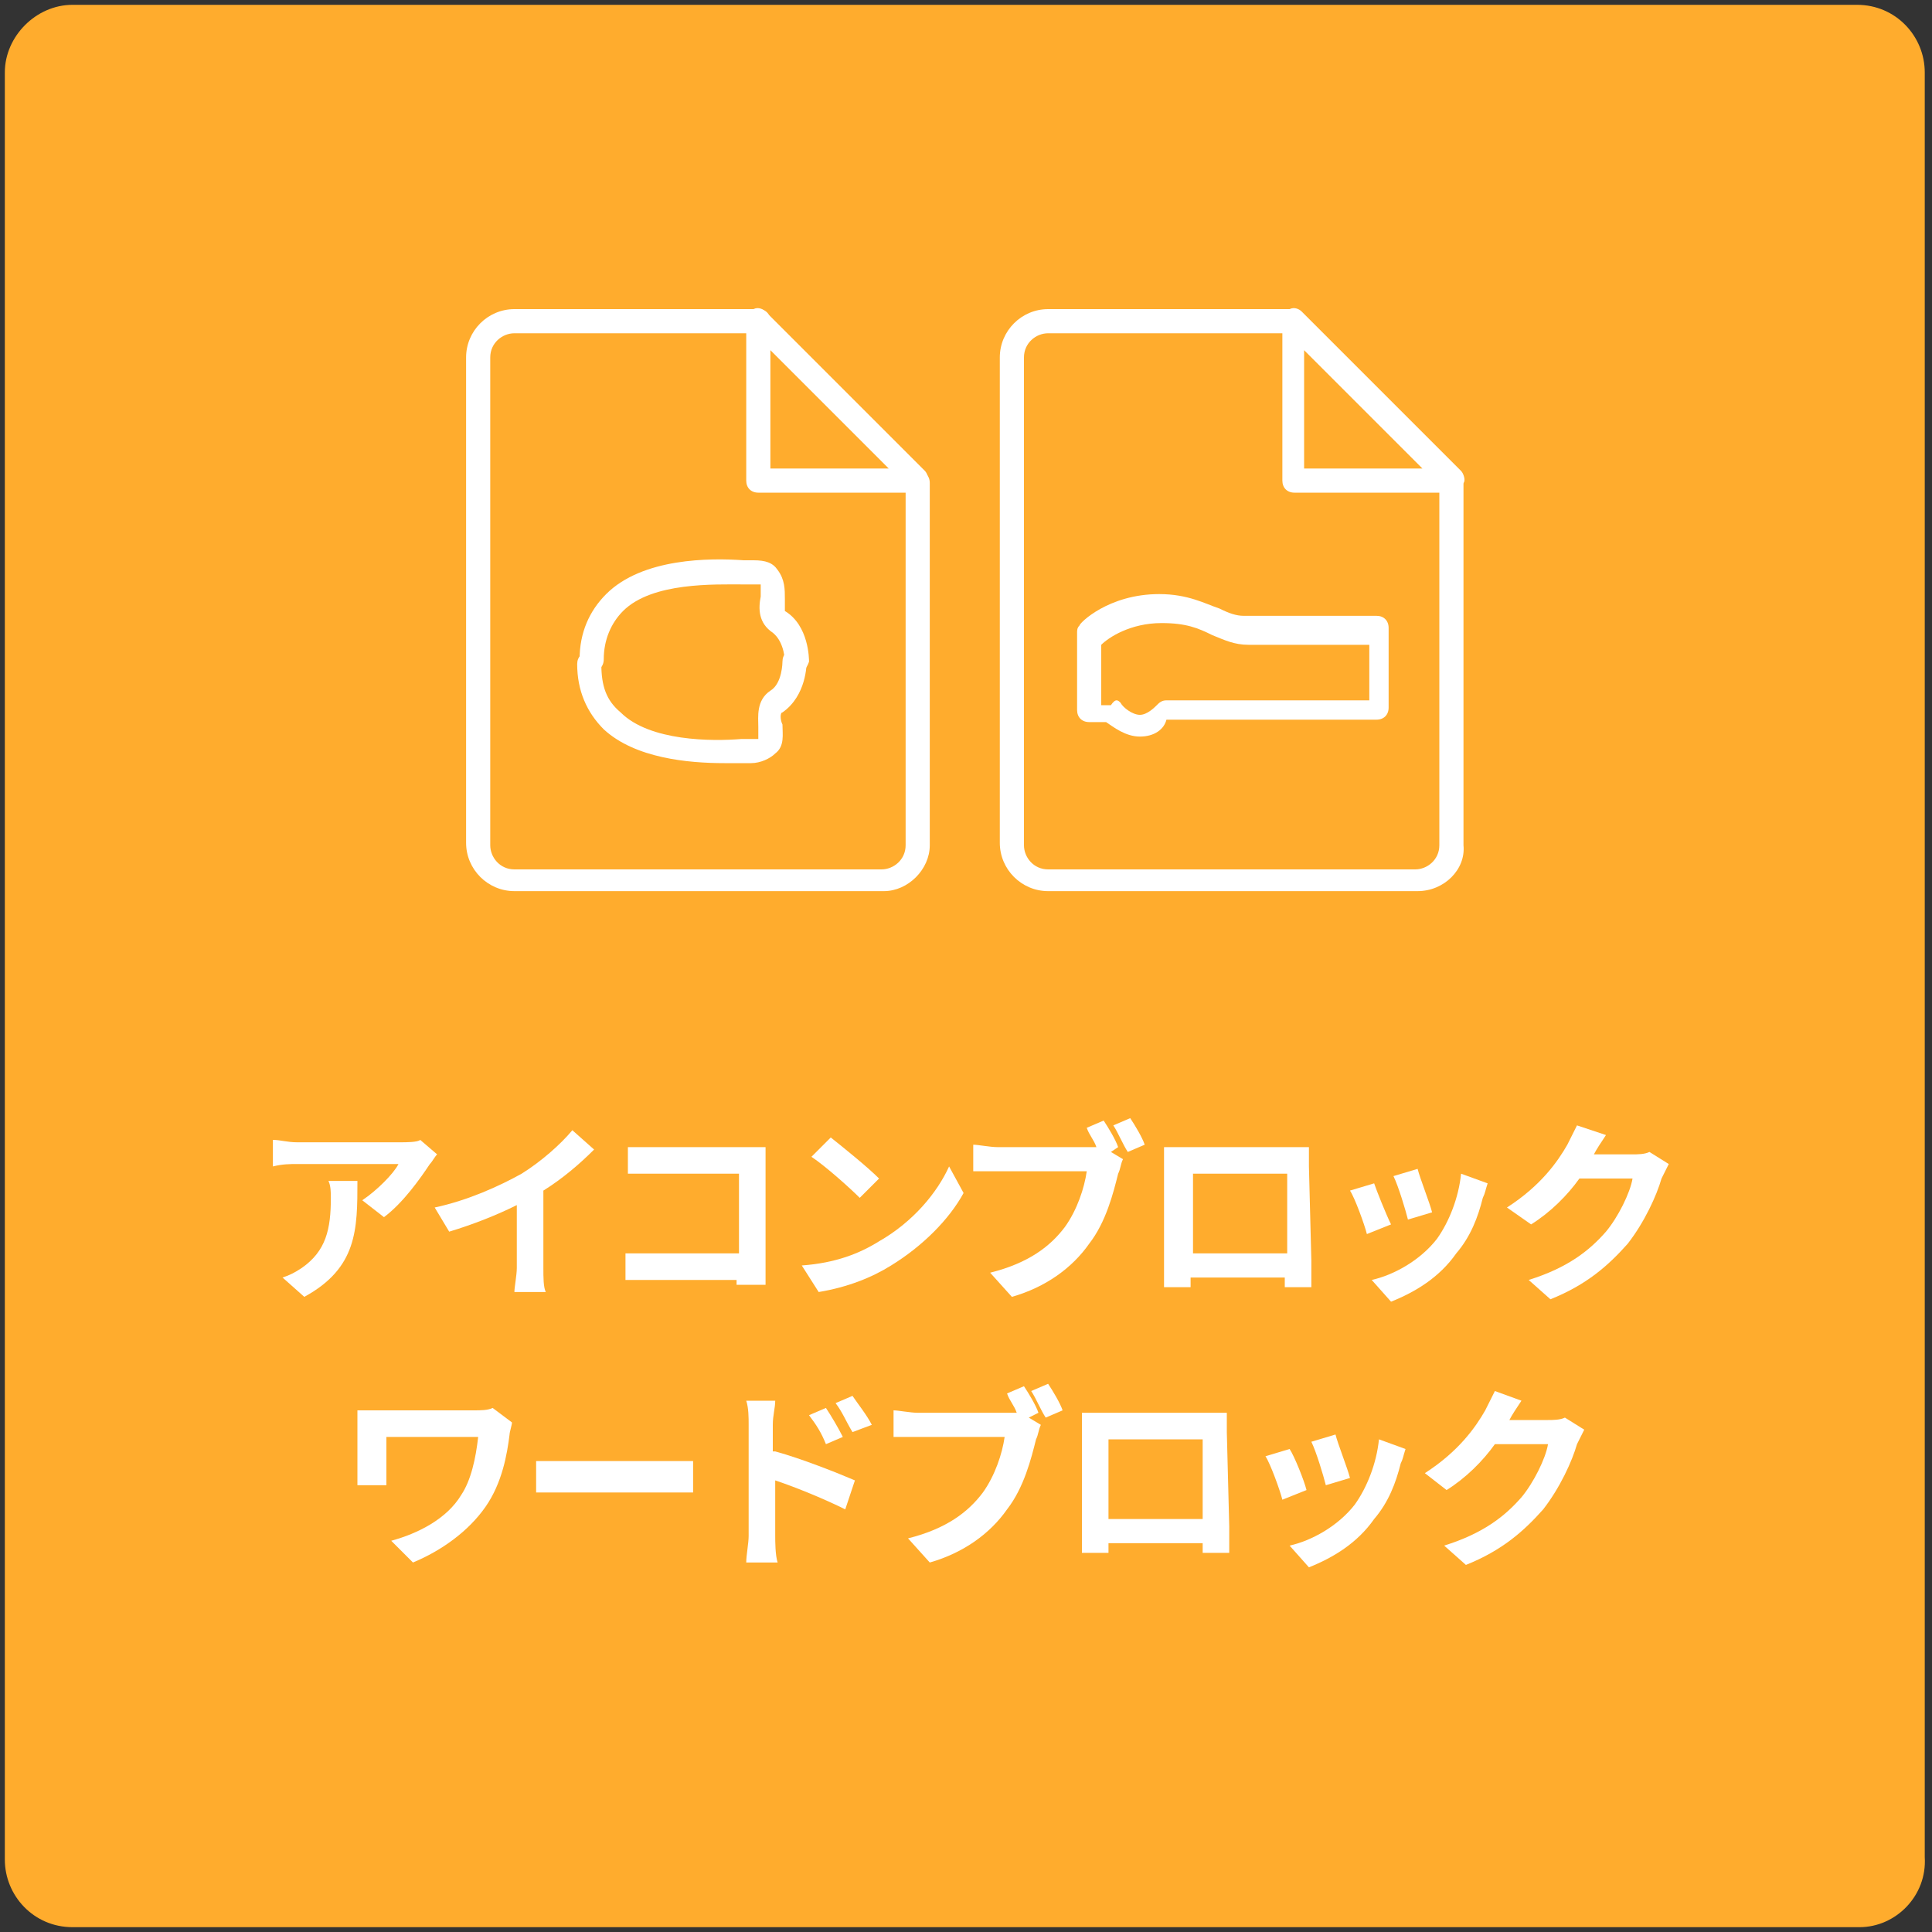 <?xml version="1.0" encoding="utf-8"?>
<!-- Generator: Adobe Illustrator 26.0.1, SVG Export Plug-In . SVG Version: 6.00 Build 0)  -->
<svg version="1.1" id="レイヤー_1" xmlns="http://www.w3.org/2000/svg" xmlns:xlink="http://www.w3.org/1999/xlink" x="0px"
	 y="0px" viewBox="0 0 80 80" style="enable-background:new 0 0 80 80;" xml:space="preserve">
<rect x="0" y="0" width="80" height="80" fill="#333333" stroke="none"/>
<style type="text/css">
	.st0{fill:#FFAC2D;}
	.st1{fill:#FFFFFF;}
</style>
<path class="st0" d="M77,79.8H3c-1.6,0-2.8-1.3-2.8-2.8V3c0-1.5,1.3-2.8,2.8-2.8h73.9c1.6,0,2.8,1.3,2.8,2.8v73.9
	C79.8,78.5,78.5,79.8,77,79.8z"/>
<g>
	<g>
		<path class="st1" d="M36.6,36.9H21.3c-1.1,0-2-0.9-2-2V14.8c0-1.1,0.9-2,2-2h10.1c0.3,0,0.5,0.2,0.5,0.5s-0.2,0.5-0.5,0.5H21.3
			c-0.5,0-1,0.4-1,1V35c0,0.5,0.4,1,1,1h15.2c0.5,0,1-0.4,1-1V20c0-0.3,0.2-0.5,0.5-0.5s0.5,0.2,0.5,0.5v15
			C38.5,36,37.6,36.9,36.6,36.9z"/>
		<path class="st1" d="M38,20.4h-6.6c-0.3,0-0.5-0.2-0.5-0.5v-6.6c0-0.2,0.1-0.4,0.3-0.5c0.2-0.1,0.4,0,0.5,0.1l6.6,6.6
			c0.1,0.1,0.2,0.4,0.1,0.5C38.4,20.3,38.2,20.4,38,20.4z M31.9,19.4h4.9l-4.9-4.9V19.4z"/>
		<path class="st1" d="M33,27.9C33,27.9,32.9,27.9,33,27.9c-0.3,0-0.5-0.2-0.5-0.5l0,0c0,0,0-0.8-0.5-1.2c-0.6-0.4-0.6-1-0.5-1.5
			c0-0.2,0-0.4,0-0.5l0,0c0,0-0.1,0-0.3,0h-0.4c-1.2,0-3.8-0.1-5,1.1c-0.5,0.5-0.8,1.2-0.8,2c0,0.3-0.2,0.5-0.5,0.5S24,27.6,24,27.3
			c0-1.1,0.4-2,1.1-2.7c1.5-1.5,4.3-1.5,5.7-1.4h0.4c0.5,0,0.8,0.1,1,0.4c0.3,0.4,0.3,0.8,0.3,1.2c0,0.3,0,0.5,0,0.5
			c1,0.6,1,2,1,2.1C33.4,27.7,33.2,27.9,33,27.9z"/>
		<path class="st1" d="M30,31.6c-1.5,0-3.7-0.2-5-1.4c-0.7-0.7-1.1-1.6-1.1-2.7c0-0.3,0.2-0.5,0.5-0.5s0.5,0.2,0.5,0.5
			c0,0.9,0.2,1.5,0.8,2c1.2,1.2,3.8,1.2,5,1.1h0.4c0.2,0,0.3,0,0.3,0c0-0.1,0-0.3,0-0.5c0-0.4-0.1-1.1,0.5-1.5
			c0.5-0.3,0.5-1.2,0.5-1.2c0-0.3,0.2-0.5,0.5-0.5s0.5,0.2,0.5,0.5c0,0.1,0,1.4-1,2.1c-0.1,0-0.1,0.3,0,0.5c0,0.4,0.1,0.9-0.3,1.2
			c-0.2,0.2-0.6,0.4-1,0.4h-0.4C30.5,31.6,30.3,31.6,30,31.6z"/>
	</g>
	<g>
		<path class="st1" d="M58.7,36.9H43.4c-1.1,0-2-0.9-2-2V14.8c0-1.1,0.9-2,2-2h10.1c0.3,0,0.5,0.2,0.5,0.5s-0.2,0.5-0.5,0.5H43.4
			c-0.5,0-1,0.4-1,1V35c0,0.5,0.4,1,1,1h15.2c0.5,0,1-0.4,1-1V20c0-0.3,0.2-0.5,0.5-0.5s0.5,0.2,0.5,0.5v15
			C60.7,36,59.8,36.9,58.7,36.9z"/>
		<path class="st1" d="M60.2,20.4h-6.6c-0.3,0-0.5-0.2-0.5-0.5v-6.6c0-0.2,0.1-0.4,0.3-0.5s0.4,0,0.5,0.1l6.6,6.6
			c0.1,0.1,0.2,0.4,0.1,0.5S60.4,20.4,60.2,20.4z M54,19.4h4.9L54,14.5V19.4z"/>
		<path class="st1" d="M47.2,30.5c-0.6,0-1.1-0.4-1.4-0.6h-0.7c-0.3,0-0.5-0.2-0.5-0.5v-3.2c0-0.1,0-0.2,0.1-0.3
			c0-0.1,1.2-1.3,3.3-1.3c1.2,0,1.9,0.4,2.5,0.6c0.4,0.2,0.7,0.3,1,0.3H57c0.3,0,0.5,0.2,0.5,0.5v3.3c0,0.3-0.2,0.5-0.5,0.5h-8.7
			C48.2,30.2,47.8,30.5,47.2,30.5z M46.4,29.1c0.1,0.2,0.5,0.5,0.8,0.5s0.6-0.3,0.7-0.4c0.1-0.1,0.2-0.2,0.4-0.2h8.4v-2.3h-5
			c-0.6,0-1-0.2-1.5-0.4c-0.6-0.3-1.1-0.5-2.1-0.5c-1.3,0-2.2,0.6-2.5,0.9v2.5H46C46.2,28.9,46.3,29,46.4,29.1z"/>
	</g>
</g>
<g>
	<path class="st1" d="M18.1,47.8c-0.1,0.1-0.2,0.3-0.3,0.4c-0.4,0.6-1.1,1.6-1.9,2.2L15,49.7c0.6-0.4,1.3-1.1,1.5-1.5h-4.2
		c-0.3,0-0.6,0-1,0.1v-1.1c0.3,0,0.6,0.1,1,0.1h4.3c0.2,0,0.7,0,0.8-0.1L18.1,47.8z M14.8,48.9c0,2,0,3.6-2.2,4.8l-0.9-0.8
		c0.3-0.1,0.5-0.2,0.8-0.4c1-0.7,1.2-1.6,1.2-2.9c0-0.2,0-0.5-0.1-0.7C13.6,48.9,14.8,48.9,14.8,48.9z"/>
	<path class="st1" d="M22.5,52.5c0,0.4,0,0.8,0.1,1h-1.3c0-0.2,0.1-0.7,0.1-1v-2.6c-0.8,0.4-1.8,0.8-2.8,1.1L18,50
		c1.4-0.3,2.7-0.9,3.6-1.4c0.8-0.5,1.6-1.2,2.1-1.8l0.9,0.8c-0.6,0.6-1.3,1.2-2.1,1.7V52.5z"/>
	<path class="st1" d="M30.5,53.4c0-0.1,0-0.3,0-0.4h-3.6c-0.3,0-0.8,0-1,0v-1.1c0.3,0,0.6,0,1,0h3.7v-3.3H27c-0.3,0-0.8,0-1,0v-1.1
		c0.3,0,0.7,0,1,0h4c0.2,0,0.6,0,0.7,0c0,0.2,0,0.5,0,0.7v4.1c0,0.3,0,0.7,0,0.9h-1.2V53.4z"/>
	<path class="st1" d="M36.4,51.4c1.4-0.8,2.4-2,2.9-3.1l0.6,1.1c-0.6,1.1-1.7,2.2-3,3c-0.8,0.5-1.8,0.9-3,1.1l-0.7-1.1
		C34.6,52.3,35.6,51.9,36.4,51.4z M36.4,48.8l-0.8,0.8c-0.4-0.4-1.4-1.3-2-1.7l0.8-0.8C34.9,47.5,35.9,48.3,36.4,48.8z"/>
	<path class="st1" d="M46,47.7l0.5,0.3c-0.1,0.2-0.1,0.4-0.2,0.6c-0.2,0.8-0.5,2-1.2,2.9c-0.7,1-1.8,1.8-3.2,2.2l-0.9-1
		c1.6-0.4,2.5-1.1,3.1-1.9c0.5-0.7,0.8-1.6,0.9-2.3h-3.7c-0.4,0-0.7,0-1,0v-1.1c0.2,0,0.7,0.1,1,0.1H45c0.1,0,0.2,0,0.4,0
		c-0.1-0.3-0.3-0.5-0.4-0.8l0.7-0.3c0.2,0.3,0.5,0.8,0.6,1.1L46,47.7z M46.8,46.3c0.2,0.3,0.5,0.8,0.6,1.1l-0.7,0.3
		c-0.2-0.3-0.4-0.8-0.6-1.1L46.8,46.3z"/>
	<path class="st1" d="M54.3,52.2c0,0.3,0,1.1,0,1.1h-1.1v-0.4h-3.9v0.4h-1.1c0,0,0-0.7,0-1.1v-3.9c0-0.2,0-0.6,0-0.8
		c0.3,0,0.6,0,0.8,0h4.4c0.2,0,0.5,0,0.8,0c0,0.2,0,0.5,0,0.8L54.3,52.2L54.3,52.2z M49.4,48.6v3.3h3.9v-3.3H49.4z"/>
	<path class="st1" d="M57.6,50.7l-1,0.4c-0.1-0.4-0.5-1.5-0.7-1.8l1-0.3C57,49.3,57.4,50.3,57.6,50.7z M61.6,49
		c-0.1,0.3-0.1,0.4-0.2,0.6c-0.2,0.8-0.5,1.6-1.1,2.3c-0.7,1-1.7,1.6-2.7,2L56.8,53c0.9-0.2,2-0.8,2.7-1.7c0.5-0.7,0.9-1.7,1-2.7
		L61.6,49z M59.3,50.2l-1,0.3c-0.1-0.4-0.4-1.4-0.6-1.8l1-0.3C58.8,48.8,59.2,49.8,59.3,50.2z"/>
	<path class="st1" d="M69.1,48.2c-0.1,0.2-0.2,0.4-0.3,0.6c-0.2,0.7-0.7,1.8-1.4,2.7c-0.8,0.9-1.7,1.7-3.2,2.3L63.3,53
		c1.6-0.5,2.5-1.2,3.2-2c0.5-0.6,1-1.6,1.1-2.2h-2.2c-0.5,0.7-1.2,1.4-2,1.9l-1-0.7c1.4-0.9,2.1-1.9,2.5-2.6
		c0.1-0.2,0.3-0.6,0.4-0.8l1.2,0.4c-0.2,0.3-0.4,0.6-0.5,0.8l0,0h1.6c0.2,0,0.5,0,0.7-0.1L69.1,48.2z"/>
	<path class="st1" d="M21.2,58.9c0,0.1-0.1,0.4-0.1,0.5c-0.1,0.8-0.3,2-1,3s-1.8,1.8-3,2.3l-0.9-0.9c1.1-0.3,2.3-0.9,2.9-1.9
		c0.4-0.6,0.6-1.5,0.7-2.4H16v1.3c0,0.1,0,0.4,0,0.7h-1.2c0-0.2,0-0.4,0-0.7v-1.7c0-0.2,0-0.5,0-0.7c0.3,0,0.6,0,1,0h3.8
		c0.3,0,0.6,0,0.8-0.1L21.2,58.9z"/>
	<path class="st1" d="M22.2,60.5c0.3,0,0.9,0,1.3,0h4.3c0.4,0,0.7,0,0.9,0v1.3c-0.2,0-0.6,0-0.9,0h-4.3c-0.5,0-1,0-1.3,0V60.5z"/>
	<path class="st1" d="M32.1,60.1c1.1,0.3,2.6,0.9,3.3,1.2L35,62.5c-0.8-0.4-2-0.9-2.9-1.2v2.3c0,0.2,0,0.8,0.1,1.1h-1.3
		c0-0.3,0.1-0.8,0.1-1.1V59c0-0.3,0-0.7-0.1-1h1.2c0,0.3-0.1,0.6-0.1,1v1.1H32.1z M34.2,59.8c-0.2-0.5-0.4-0.8-0.7-1.2l0.7-0.3
		c0.2,0.3,0.5,0.8,0.7,1.2L34.2,59.8z M35.3,59.3c-0.3-0.5-0.4-0.8-0.7-1.2l0.7-0.3c0.2,0.3,0.6,0.8,0.8,1.2L35.3,59.3z"/>
	<path class="st1" d="M42.6,58.7l0.5,0.3c-0.1,0.2-0.1,0.4-0.2,0.6c-0.2,0.8-0.5,2-1.2,2.9c-0.7,1-1.8,1.8-3.2,2.2l-0.9-1
		c1.6-0.4,2.5-1.1,3.1-1.9c0.5-0.7,0.8-1.6,0.9-2.3H38c-0.4,0-0.7,0-1,0v-1.1c0.2,0,0.7,0.1,1,0.1h3.7c0.1,0,0.2,0,0.4,0
		c-0.1-0.3-0.3-0.5-0.4-0.8l0.7-0.3c0.2,0.3,0.5,0.8,0.6,1.1L42.6,58.7z M43.4,57.3c0.2,0.3,0.5,0.8,0.6,1.1l-0.7,0.3
		c-0.2-0.3-0.4-0.8-0.6-1.1L43.4,57.3z"/>
	<path class="st1" d="M50.9,63.2c0,0.3,0,1.1,0,1.1h-1.1v-0.4h-3.9v0.4h-1.1c0,0,0-0.7,0-1.1v-3.9c0-0.2,0-0.6,0-0.8
		c0.3,0,0.6,0,0.8,0H50c0.2,0,0.5,0,0.8,0c0,0.2,0,0.5,0,0.8L50.9,63.2L50.9,63.2z M45.9,59.6v3.3h3.9v-3.3H45.9z"/>
	<path class="st1" d="M54.1,61.7l-1,0.4c-0.1-0.4-0.5-1.5-0.7-1.8l1-0.3C53.6,60.3,54,61.3,54.1,61.7z M58.2,60
		c-0.1,0.3-0.1,0.4-0.2,0.6c-0.2,0.8-0.5,1.6-1.1,2.3c-0.7,1-1.7,1.6-2.7,2L53.4,64c0.9-0.2,2-0.8,2.7-1.7c0.5-0.7,0.9-1.7,1-2.7
		L58.2,60z M55.9,61.2l-1,0.3c-0.1-0.4-0.4-1.4-0.6-1.8l1-0.3C55.4,59.8,55.8,60.8,55.9,61.2z"/>
	<path class="st1" d="M65.6,59.2c-0.1,0.2-0.2,0.4-0.3,0.6c-0.2,0.7-0.7,1.8-1.4,2.7c-0.8,0.9-1.7,1.7-3.2,2.3L59.8,64
		c1.6-0.5,2.5-1.2,3.2-2c0.5-0.6,1-1.6,1.1-2.2h-2.2c-0.5,0.7-1.2,1.4-2,1.9L59,61c1.4-0.9,2.1-1.9,2.5-2.6c0.1-0.2,0.3-0.6,0.4-0.8
		L63,58c-0.2,0.3-0.4,0.6-0.5,0.8l0,0h1.6c0.2,0,0.5,0,0.7-0.1L65.6,59.2z"/>
</g>
</svg>
